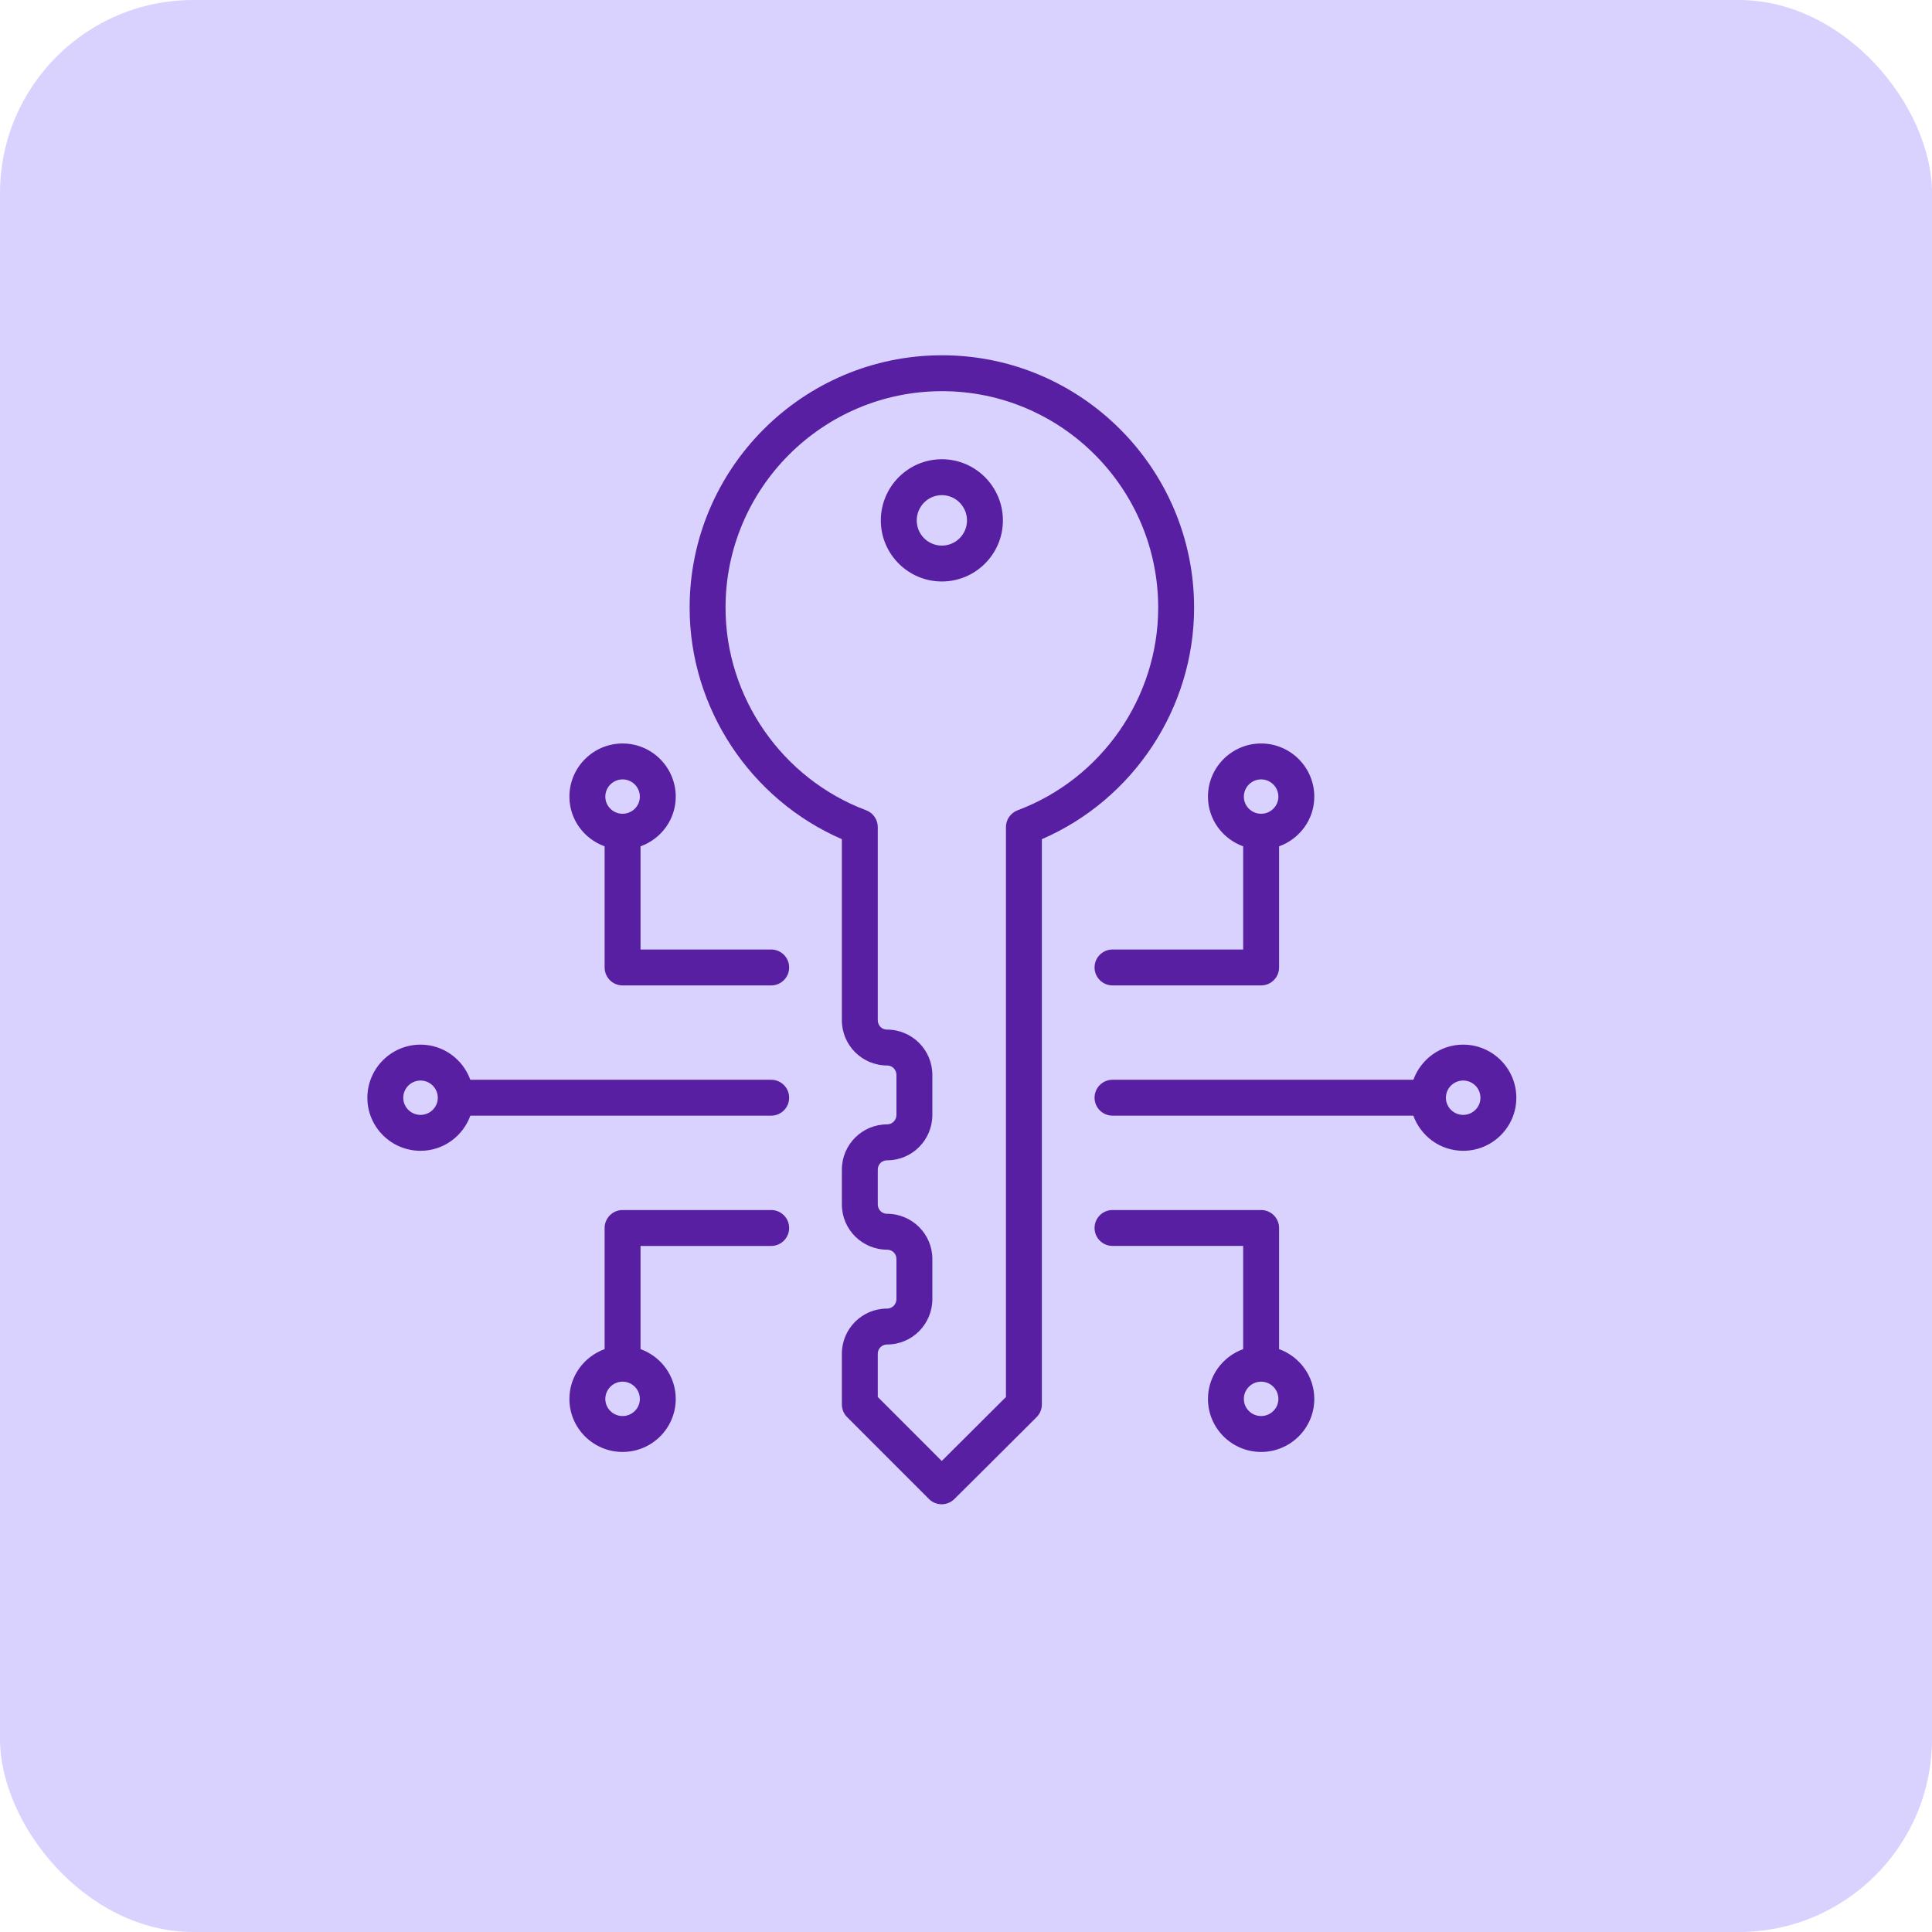 <svg width="80" height="80" viewBox="0 0 80 80" fill="none" xmlns="http://www.w3.org/2000/svg">
<rect width="80" height="80" rx="8" fill="#D9D2FF"/>
<path d="M49.445 25.164C49.445 19.4 44.763 14.711 39.008 14.711C33.245 14.711 28.556 19.4 28.556 25.164C28.556 29.315 31.068 33.102 34.86 34.749V42.247C34.86 43.28 35.697 44.12 36.741 44.12C36.95 44.12 37.12 44.297 37.12 44.514V46.164C37.12 46.382 36.95 46.559 36.726 46.559C35.697 46.559 34.86 47.399 34.86 48.432V49.874C34.86 50.907 35.697 51.747 36.741 51.747C36.95 51.747 37.12 51.921 37.12 52.134V53.791C37.12 54.009 36.95 54.186 36.726 54.186C35.697 54.186 34.86 55.023 34.86 56.051V58.155C34.86 58.353 34.939 58.543 35.079 58.682C35.89 59.489 36.299 59.898 38.467 62.071C38.756 62.36 39.225 62.361 39.516 62.074C40.344 61.254 40.841 60.758 42.922 58.682C43.062 58.543 43.141 58.353 43.141 58.155V34.749C46.932 33.108 49.445 29.32 49.445 25.164ZM42.137 33.552C41.847 33.661 41.654 33.938 41.654 34.248V57.847C41.579 57.922 39.53 59.966 38.996 60.496C37.606 59.103 36.985 58.482 36.347 57.846V56.051C36.347 55.842 36.517 55.672 36.74 55.672C37.77 55.672 38.607 54.828 38.607 53.791V52.134C38.607 51.101 37.77 50.26 36.726 50.26C36.517 50.26 36.347 50.087 36.347 49.874V48.432C36.347 48.215 36.513 48.045 36.741 48.045C37.77 48.045 38.607 47.202 38.607 46.164V44.514C38.607 43.477 37.77 42.633 36.726 42.633C36.514 42.633 36.347 42.464 36.347 42.247V34.248C36.347 33.938 36.155 33.661 35.865 33.552C32.382 32.243 30.043 28.872 30.043 25.164C30.043 20.22 34.065 16.198 39.008 16.198C43.944 16.198 47.958 20.22 47.958 25.164C47.958 28.877 45.619 32.248 42.137 33.552Z" fill="#581FA3"/>
<path d="M39 19.016C37.607 19.016 36.473 20.153 36.473 21.551C36.473 22.944 37.607 24.078 39 24.078C40.394 24.078 41.528 22.944 41.528 21.551C41.528 20.153 40.394 19.016 39 19.016ZM39 22.592C38.426 22.592 37.96 22.125 37.96 21.551C37.96 20.973 38.426 20.503 39 20.503C39.574 20.503 40.041 20.973 40.041 21.551C40.041 22.125 39.574 22.592 39 22.592Z" fill="#581FA3"/>
<path d="M46.067 40.804H52.221C52.631 40.804 52.964 40.471 52.964 40.06V35.045C53.811 34.739 54.422 33.937 54.422 32.988C54.422 31.774 53.434 30.786 52.22 30.786C51.006 30.786 50.019 31.774 50.019 32.988C50.019 33.937 50.63 34.739 51.477 35.045V39.317H46.067C45.656 39.317 45.323 39.65 45.323 40.06C45.323 40.471 45.656 40.804 46.067 40.804ZM52.22 32.273C52.614 32.273 52.935 32.594 52.935 32.988C52.935 33.378 52.614 33.696 52.22 33.696C51.826 33.696 51.505 33.378 51.505 32.988C51.505 32.594 51.826 32.273 52.22 32.273Z" fill="#581FA3"/>
<path d="M52.221 50.105H46.067C45.656 50.105 45.323 50.437 45.323 50.848C45.323 51.258 45.656 51.591 46.067 51.591H51.477V55.864C50.63 56.17 50.019 56.975 50.019 57.927C50.019 59.137 51.006 60.122 52.22 60.122C53.434 60.122 54.422 59.137 54.422 57.927C54.422 56.976 53.811 56.171 52.964 55.864V50.848C52.964 50.437 52.631 50.105 52.221 50.105ZM52.22 58.635C51.826 58.635 51.505 58.318 51.505 57.927C51.505 57.533 51.826 57.212 52.22 57.212C52.614 57.212 52.935 57.533 52.935 57.927C52.935 58.318 52.614 58.635 52.22 58.635Z" fill="#581FA3"/>
<path d="M60.587 43.256C59.636 43.256 58.832 43.865 58.525 44.711H46.067C45.656 44.711 45.323 45.043 45.323 45.454C45.323 45.864 45.656 46.197 46.067 46.197H58.523C58.83 47.043 59.635 47.652 60.587 47.652C61.801 47.652 62.788 46.667 62.788 45.457C62.788 44.243 61.801 43.256 60.587 43.256ZM60.587 46.165C60.193 46.165 59.872 45.847 59.872 45.457C59.872 45.063 60.193 44.743 60.587 44.743C60.981 44.743 61.302 45.063 61.302 45.457C61.302 45.847 60.981 46.165 60.587 46.165Z" fill="#581FA3"/>
<path d="M25.779 40.804H31.933C32.344 40.804 32.677 40.471 32.677 40.06C32.677 39.65 32.344 39.317 31.933 39.317H26.523V35.045C27.37 34.739 27.981 33.937 27.981 32.988C27.981 31.774 26.994 30.786 25.78 30.786C24.566 30.786 23.578 31.774 23.578 32.988C23.578 33.937 24.189 34.739 25.036 35.045V40.06C25.036 40.471 25.369 40.804 25.779 40.804ZM25.78 32.273C26.174 32.273 26.495 32.594 26.495 32.988C26.495 33.378 26.174 33.696 25.78 33.696C25.386 33.696 25.065 33.378 25.065 32.988C25.065 32.594 25.386 32.273 25.78 32.273Z" fill="#581FA3"/>
<path d="M31.933 51.592C32.344 51.592 32.677 51.259 32.677 50.848C32.677 50.438 32.344 50.105 31.933 50.105H25.779C25.369 50.105 25.036 50.438 25.036 50.848V55.864C24.189 56.171 23.578 56.976 23.578 57.927C23.578 59.138 24.566 60.122 25.78 60.122C26.994 60.122 27.981 59.138 27.981 57.927C27.981 56.975 27.37 56.17 26.523 55.864V51.592H31.933V51.592ZM25.78 58.635C25.386 58.635 25.065 58.318 25.065 57.927C25.065 57.533 25.386 57.212 25.78 57.212C26.174 57.212 26.495 57.533 26.495 57.927C26.495 58.318 26.174 58.635 25.78 58.635Z" fill="#581FA3"/>
<path d="M17.413 47.652C18.365 47.652 19.17 47.043 19.477 46.197H31.933C32.344 46.197 32.677 45.864 32.677 45.454C32.677 45.043 32.344 44.711 31.933 44.711H19.475C19.168 43.865 18.364 43.256 17.413 43.256C16.199 43.256 15.212 44.243 15.212 45.457C15.212 46.667 16.199 47.652 17.413 47.652ZM17.413 44.743C17.807 44.743 18.128 45.063 18.128 45.457C18.128 45.847 17.807 46.165 17.413 46.165C17.019 46.165 16.698 45.847 16.698 45.457C16.698 45.063 17.019 44.743 17.413 44.743Z" fill="#581FA3"/>
</svg>
